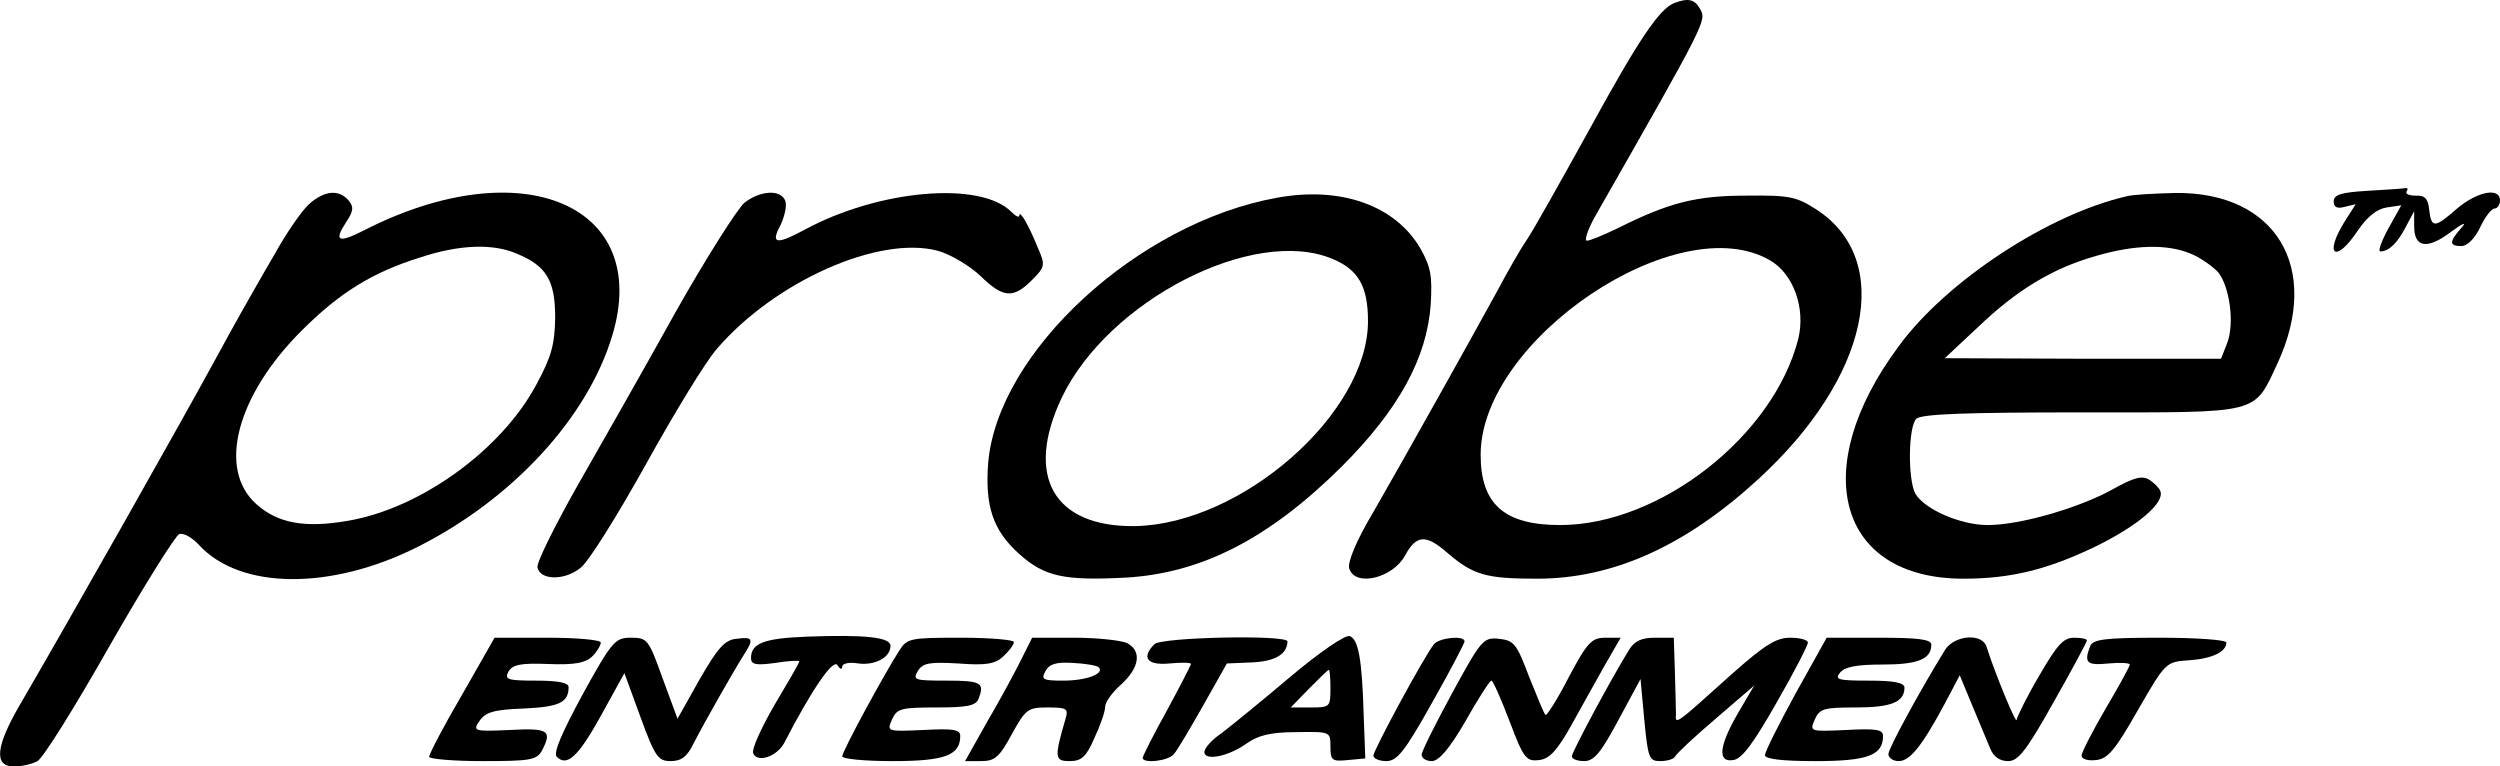 <?xml version="1.0" standalone="no"?>
<!DOCTYPE svg PUBLIC "-//W3C//DTD SVG 20010904//EN"
 "http://www.w3.org/TR/2001/REC-SVG-20010904/DTD/svg10.dtd">
<svg version="1.0" xmlns="http://www.w3.org/2000/svg"
 width="465.984pt" height="142.866pt" viewBox="0 0 465.984 142.866"
 preserveAspectRatio="xMidYMid meet">
<g transform="translate(-23.016,327.866) scale(0.1,-0.1)"
fill="#000000" stroke="none">
<path d="M3351 3273 c-28 -11 -66 -67 -159 -237 -52 -94 -104 -187 -117 -206
-13 -19 -36 -60 -52 -90 -42 -77 -171 -308 -232 -414 -34 -57 -49 -95 -46
-107 11 -35 81 -18 104 24 21 39 39 40 78 6 49 -42 72 -49 168 -49 142 0 277
61 413 186 206 189 253 408 108 502 -37 24 -50 27 -131 26 -93 0 -144 -13
-238 -60 -27 -13 -53 -24 -59 -24 -5 0 1 19 14 43 211 370 209 367 197 389
-10 18 -22 21 -48 11z m179 -480 c43 -25 66 -89 52 -146 -46 -181 -258 -347
-444 -347 -104 0 -148 39 -148 131 0 215 369 463 540 362z"/>
<path d="M4643 2923 c-49 -3 -63 -7 -63 -20 0 -10 6 -14 20 -10 l21 5 -21 -33
c-39 -63 -16 -78 25 -16 18 26 35 40 54 43 l27 4 -24 -43 c-13 -24 -20 -43
-15 -43 16 0 32 16 47 45 l16 30 0 -28 c0 -40 24 -44 68 -11 23 17 31 20 20 8
-23 -26 -23 -34 0 -34 11 0 25 14 35 35 9 19 21 35 27 35 5 0 10 7 10 15 0 25
-42 17 -80 -15 -42 -37 -48 -37 -52 -2 -2 20 -8 27 -25 26 -12 0 -20 3 -17 8
3 4 2 7 -3 6 -4 -1 -36 -3 -70 -5z"/>
<path d="M806 2898 c-14 -13 -43 -55 -65 -95 -23 -39 -51 -89 -63 -110 -12
-21 -31 -56 -43 -78 -73 -134 -278 -496 -366 -647 -47 -80 -51 -118 -13 -118
14 0 33 4 44 10 10 5 70 101 134 214 64 112 123 206 130 209 8 3 24 -6 37 -20
77 -84 247 -85 409 -3 176 89 315 240 361 392 75 245 -168 348 -463 197 -47
-24 -56 -20 -33 15 14 21 15 29 5 41 -18 21 -45 19 -74 -7z m387 -92 c56 -23
72 -50 72 -120 -1 -50 -7 -72 -35 -124 -65 -122 -216 -231 -351 -254 -80 -14
-131 -5 -171 31 -73 65 -37 202 84 323 71 71 132 109 222 137 73 24 135 26
179 7z"/>
<path d="M1618 2901 c-13 -11 -71 -102 -128 -203 -56 -101 -138 -245 -182
-322 -43 -76 -78 -146 -76 -155 5 -24 50 -25 80 -1 15 11 69 98 122 193 52 94
111 191 132 215 108 126 303 213 413 183 24 -7 59 -28 79 -47 42 -41 61 -42
95 -8 25 25 26 28 12 60 -17 42 -34 72 -35 61 0 -5 -7 -1 -15 7 -58 58 -248
41 -386 -34 -52 -28 -63 -26 -44 9 8 17 12 37 9 45 -8 22 -46 20 -76 -3z"/>
<path d="M2610 2910 c-260 -47 -521 -288 -538 -495 -6 -80 9 -125 58 -169 47
-42 83 -50 198 -44 142 8 268 73 403 207 106 106 159 202 166 303 3 53 0 69
-19 103 -47 81 -149 117 -268 95z m104 -114 c48 -20 66 -51 66 -116 0 -172
-235 -378 -434 -382 -152 -2 -206 93 -137 239 86 181 358 321 505 259z"/>
<path d="M4195 2913 c-146 -33 -337 -158 -426 -280 -170 -229 -113 -433 121
-433 88 0 157 17 246 60 78 38 129 81 121 103 -2 6 -11 15 -20 21 -14 9 -29 5
-70 -18 -64 -35 -172 -66 -232 -66 -51 0 -119 30 -135 59 -14 27 -13 124 2
139 9 9 91 12 308 12 338 0 320 -5 366 93 81 177 -4 318 -191 316 -38 -1 -79
-3 -90 -6z m118 -107 c18 -7 40 -23 51 -34 22 -26 32 -97 17 -134 l-11 -28
-257 0 -258 1 61 57 c73 70 139 110 219 133 74 22 135 23 178 5z"/>
<path d="M1735 2092 c-80 -3 -105 -12 -105 -40 0 -12 9 -14 45 -9 25 4 45 5
45 3 0 -3 -21 -39 -46 -81 -25 -43 -43 -83 -40 -90 7 -19 44 -7 58 19 51 99
91 157 99 145 5 -8 9 -9 9 -3 0 6 13 9 30 6 31 -4 60 11 60 33 0 16 -48 21
-155 17z"/>
<path d="M2635 2017 c-53 -45 -111 -92 -128 -105 -18 -12 -32 -28 -32 -35 0
-17 44 -9 79 16 21 15 45 21 92 21 64 1 64 1 64 -27 0 -26 3 -28 33 -25 l32 3
-3 80 c-3 106 -10 142 -26 148 -8 3 -55 -29 -111 -76z m75 -22 c0 -34 -1 -35
-37 -35 l-37 0 34 35 c19 19 35 35 37 35 2 0 3 -16 3 -35z"/>
<path d="M1091 1983 c-34 -58 -61 -110 -61 -115 0 -4 45 -8 100 -8 88 0 100 2
110 19 20 38 13 43 -60 39 -67 -3 -69 -2 -56 17 11 16 26 21 82 23 66 3 84 11
84 40 0 8 -19 12 -60 12 -54 0 -60 2 -52 17 8 13 23 16 74 14 49 -2 69 2 82
14 9 9 16 21 16 26 0 5 -45 9 -99 9 l-99 0 -61 -107z"/>
<path d="M1316 1984 c-39 -72 -55 -109 -48 -116 19 -19 40 0 83 78 l43 78 30
-82 c27 -74 33 -82 56 -82 20 0 31 8 43 33 20 39 74 134 93 164 20 31 18 35
-13 31 -22 -2 -35 -17 -69 -76 l-41 -73 -28 76 c-26 72 -28 75 -59 75 -29 0
-35 -6 -90 -106z"/>
<path d="M1907 2067 c-28 -43 -107 -189 -107 -198 0 -5 42 -9 94 -9 98 0 126
11 126 47 0 12 -13 14 -69 11 -68 -3 -68 -3 -58 20 9 20 17 22 83 22 56 0 73
3 78 16 12 30 5 34 -59 34 -60 0 -64 1 -54 18 9 15 22 17 75 14 52 -4 69 -1
84 13 11 10 20 22 20 27 0 4 -44 8 -99 8 -93 0 -100 -1 -114 -23z"/>
<path d="M2133 2048 c-12 -24 -40 -76 -63 -115 l-41 -73 30 0 c25 0 34 7 57
50 26 47 30 50 67 50 36 0 39 -2 33 -22 -21 -72 -20 -78 8 -78 22 0 31 8 46
43 11 23 20 49 20 58 0 9 14 28 30 42 34 31 39 62 11 77 -11 5 -55 10 -98 10
l-79 0 -21 -42z m145 -13 c12 -12 -23 -25 -66 -25 -38 0 -42 2 -33 18 7 13 20
17 51 15 23 -1 45 -5 48 -8z"/>
<path d="M2382 2078 c-25 -25 -14 -40 28 -36 22 2 40 2 40 -1 0 -2 -20 -41
-45 -87 -25 -45 -45 -85 -45 -88 0 -11 48 -6 58 7 6 6 30 47 55 91 l44 78 47
2 c43 2 65 15 66 39 0 13 -235 8 -248 -5z"/>
<path d="M2903 2078 c-19 -24 -113 -198 -113 -208 0 -5 11 -10 24 -10 20 0 34
17 85 108 34 60 61 112 61 115 0 12 -47 7 -57 -5z"/>
<path d="M2937 1987 c-31 -57 -57 -109 -57 -115 0 -7 9 -12 19 -12 13 0 33 23
63 75 23 41 45 75 48 75 3 0 18 -34 34 -76 26 -69 31 -75 55 -72 19 2 33 17
59 63 18 33 47 84 63 113 l30 52 -28 0 c-26 0 -34 -8 -69 -74 -21 -41 -41 -72
-43 -70 -3 2 -16 35 -31 72 -23 61 -28 67 -56 70 -29 3 -33 -2 -87 -101z"/>
<path d="M3267 2068 c-33 -53 -107 -191 -107 -199 0 -5 10 -9 23 -9 18 0 31
15 64 77 l41 76 7 -76 c7 -72 9 -77 30 -77 13 0 25 4 27 8 2 5 36 37 76 71
l72 62 -30 -51 c-36 -62 -39 -93 -9 -88 16 2 38 32 80 106 33 57 59 108 59
113 0 5 -15 9 -33 9 -26 0 -47 -13 -108 -67 -108 -97 -106 -96 -105 -75 0 9
-1 45 -2 80 l-2 62 -35 0 c-25 0 -38 -6 -48 -22z"/>
<path d="M3577 1986 c-31 -57 -57 -108 -57 -115 0 -7 31 -11 94 -11 98 0 126
11 126 47 0 12 -13 14 -69 11 -68 -3 -68 -3 -58 20 9 20 17 22 77 22 65 0 90
10 90 37 0 9 -19 13 -66 13 -58 0 -65 2 -54 15 9 11 32 15 79 15 66 0 91 10
91 37 0 10 -24 13 -98 13 l-97 0 -58 -104z"/>
<path d="M3856 2068 c-45 -73 -106 -184 -106 -195 0 -7 9 -13 19 -13 21 0 43
27 86 107 l28 53 24 -58 c13 -31 28 -67 33 -79 6 -15 18 -23 33 -23 19 0 34
19 85 110 34 60 62 112 62 115 0 3 -11 5 -24 5 -20 0 -32 -14 -65 -71 -23 -39
-41 -76 -42 -82 0 -11 -41 88 -56 136 -8 26 -59 22 -77 -5z"/>
<path d="M4126 2074 c-12 -31 -6 -36 34 -32 22 2 40 1 40 -2 0 -3 -20 -40 -45
-82 -25 -43 -45 -82 -45 -88 0 -6 12 -10 27 -8 22 2 36 19 78 93 52 90 52 90
96 93 43 3 69 16 69 33 0 5 -56 9 -124 9 -104 0 -125 -3 -130 -16z"/>
</g>
</svg>
